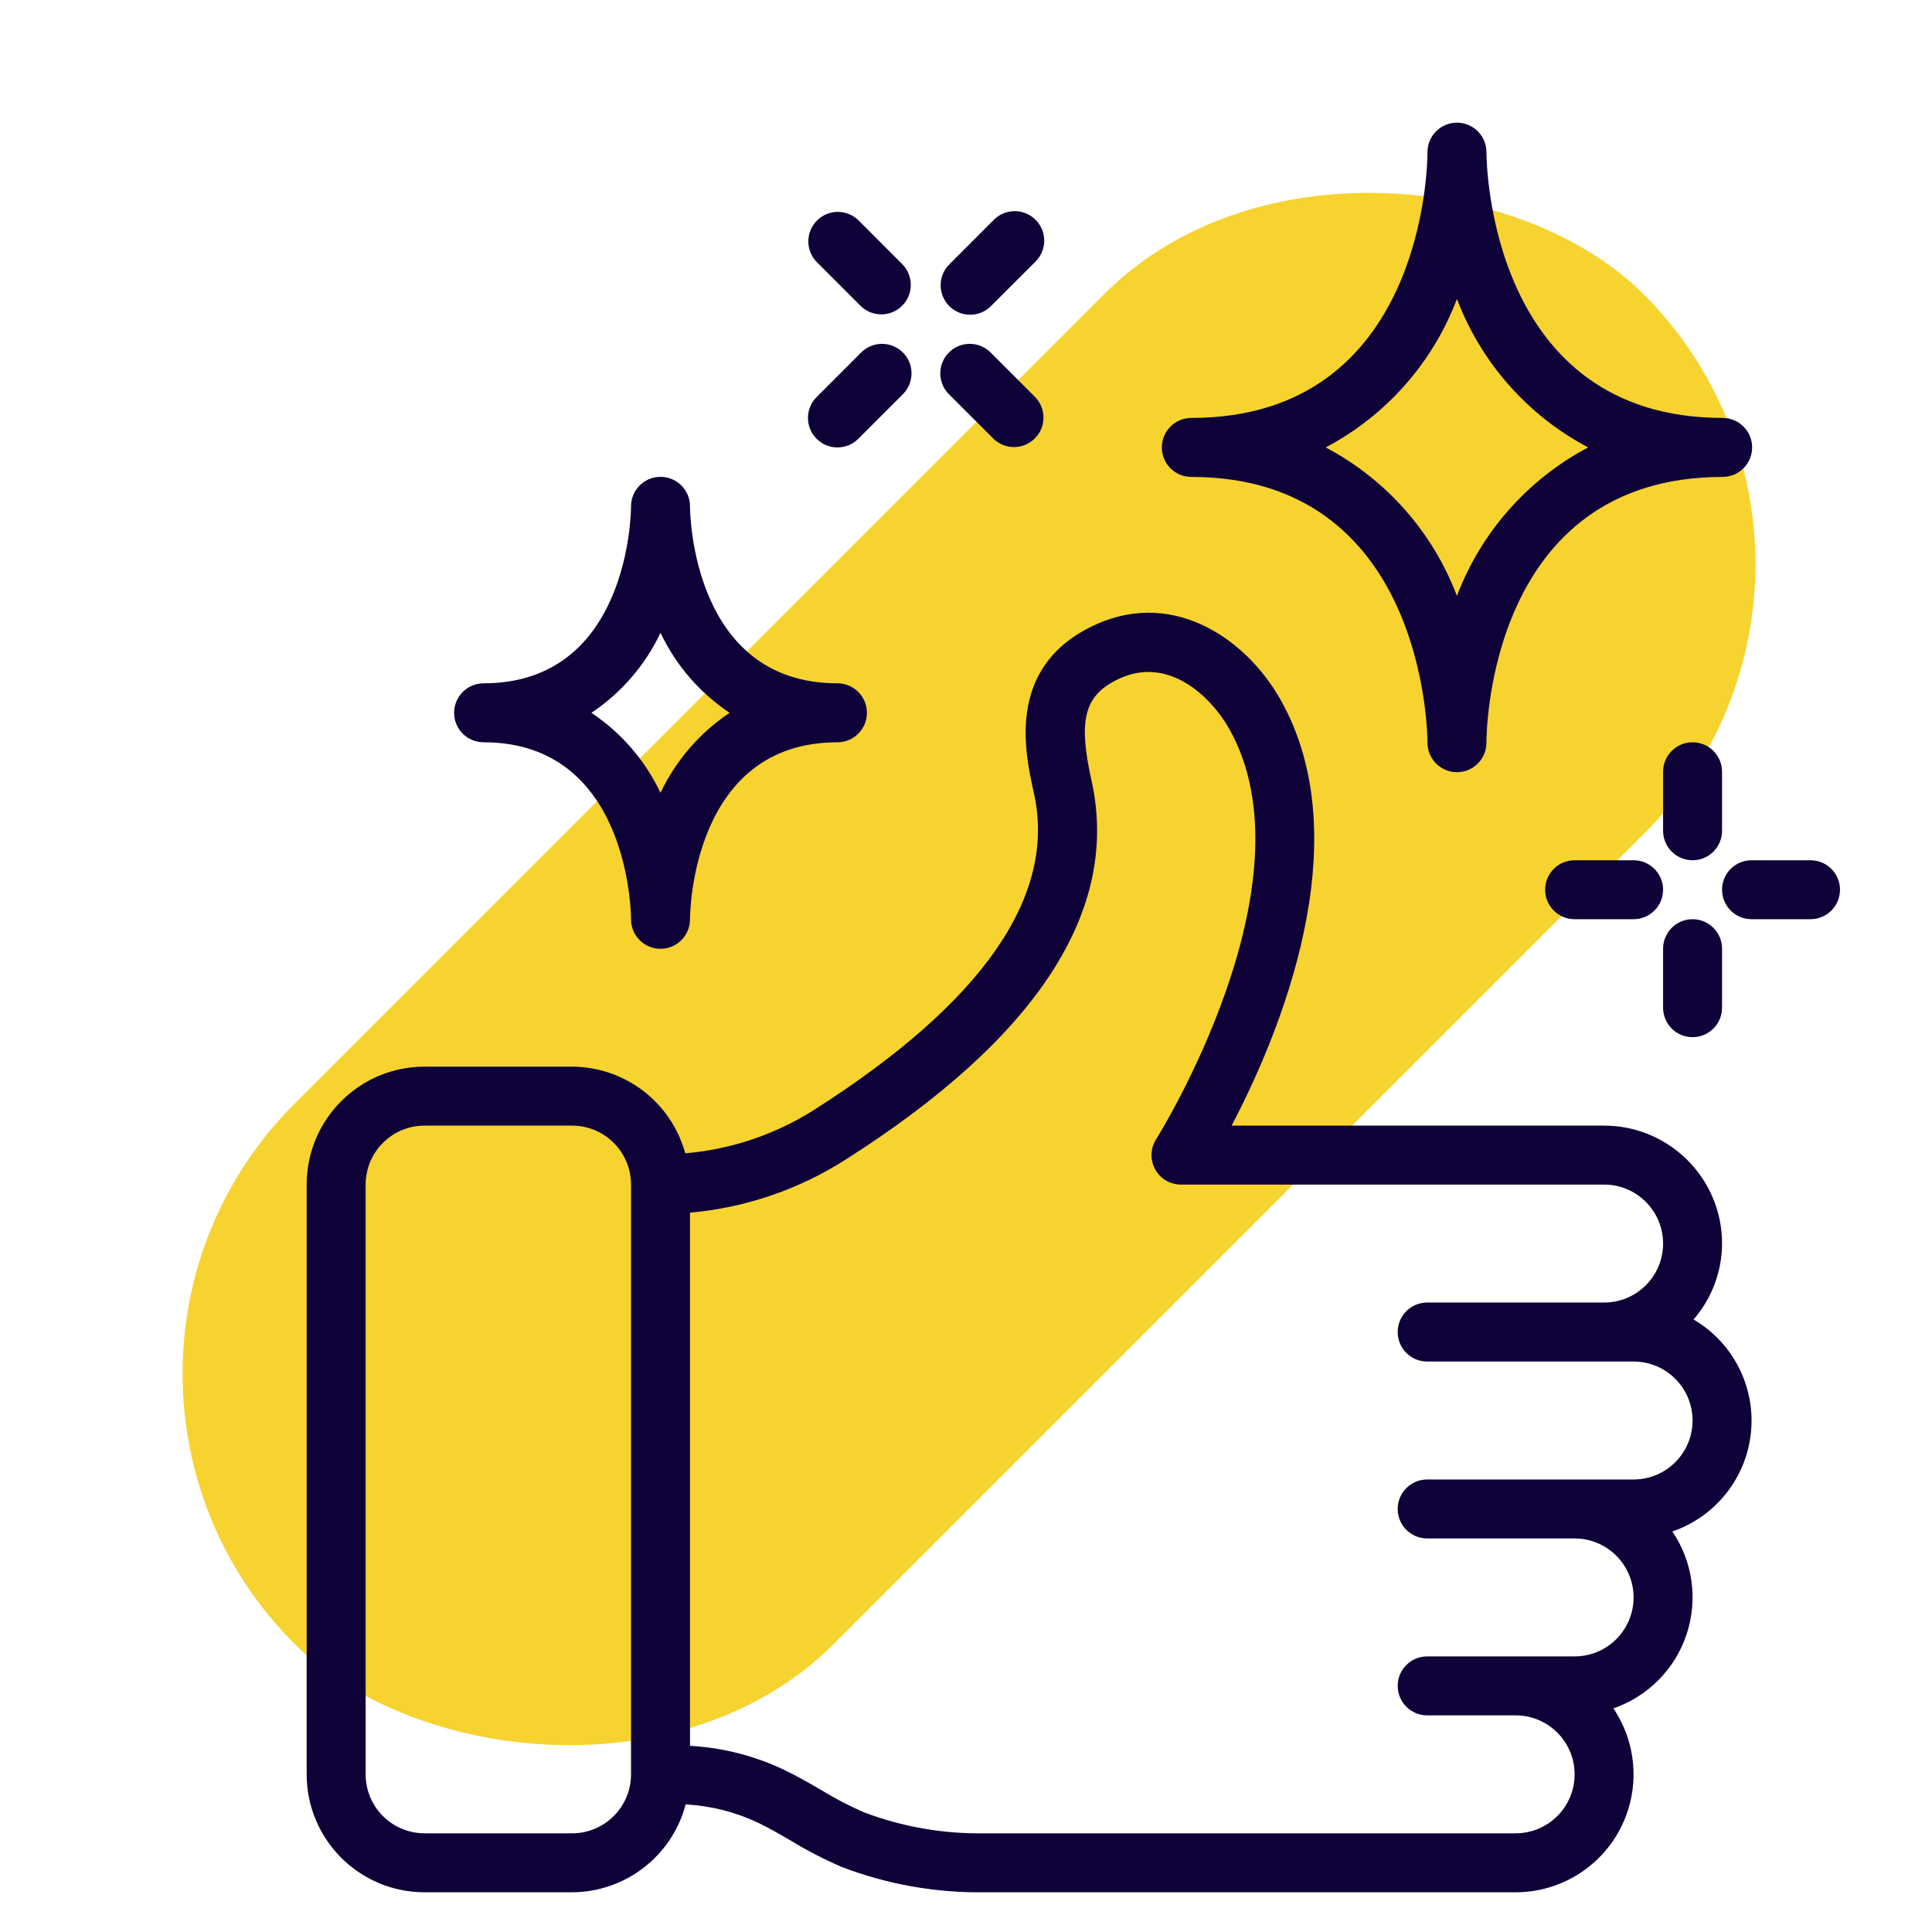 <svg width="63" height="63" viewBox="0 0 63 63" fill="none" xmlns="http://www.w3.org/2000/svg">
    <rect x="0.798" y="44.798" width="62.225" height="24.89" rx="12.445" transform="rotate(-45 0.798 44.798)" fill="#F7D330"/>
    <path d="M26.544 36.193C25.279 36.995 23.838 37.481 22.345 37.608C21.89 35.944 20.38 34.788 18.654 34.782H13.846C11.722 34.782 10 36.504 10 38.628V57.859C10 59.983 11.722 61.705 13.846 61.705H18.654C20.395 61.698 21.914 60.523 22.358 58.84C23.174 58.883 23.974 59.085 24.713 59.434C25.085 59.61 25.439 59.819 25.795 60.025C26.326 60.348 26.879 60.634 27.45 60.88C28.939 61.449 30.522 61.728 32.115 61.705H49.423C50.845 61.705 52.15 60.919 52.818 59.664C53.485 58.408 53.405 56.887 52.61 55.708C53.737 55.32 54.619 54.429 54.996 53.298C55.373 52.168 55.202 50.926 54.533 49.939C55.946 49.455 56.948 48.192 57.097 46.705C57.246 45.219 56.514 43.782 55.225 43.027C55.821 42.34 56.151 41.461 56.154 40.551C56.154 38.427 54.432 36.705 52.308 36.705H40.161C41.665 33.842 44.398 27.441 41.739 22.785C40.568 20.74 38.123 19.14 35.526 20.463C32.816 21.84 33.423 24.56 33.715 25.866C34.461 29.216 32.048 32.691 26.544 36.193ZM18.654 59.782H13.846C12.784 59.782 11.923 58.921 11.923 57.859V38.628C11.923 37.566 12.784 36.705 13.846 36.705H18.654C19.716 36.705 20.577 37.566 20.577 38.628V57.859C20.577 58.921 19.716 59.782 18.654 59.782ZM35.592 25.448C35.158 23.502 35.353 22.708 36.398 22.178C38.094 21.313 39.505 22.755 40.069 23.741C42.943 28.774 37.751 37.069 37.698 37.152C37.511 37.449 37.499 37.823 37.668 38.13C37.837 38.437 38.159 38.628 38.51 38.628H52.308C53.37 38.628 54.231 39.489 54.231 40.551C54.231 41.614 53.37 42.474 52.308 42.474H46.538C46.007 42.474 45.577 42.905 45.577 43.436C45.577 43.967 46.007 44.398 46.538 44.398H53.269C54.331 44.398 55.192 45.259 55.192 46.321C55.192 47.383 54.331 48.244 53.269 48.244H46.538C46.007 48.244 45.577 48.674 45.577 49.205C45.577 49.736 46.007 50.167 46.538 50.167H51.346C52.408 50.167 53.269 51.028 53.269 52.09C53.269 53.152 52.408 54.013 51.346 54.013H46.538C46.007 54.013 45.577 54.444 45.577 54.974C45.577 55.506 46.007 55.936 46.538 55.936H49.423C50.485 55.936 51.346 56.797 51.346 57.859C51.346 58.921 50.485 59.782 49.423 59.782H32.115C30.77 59.806 29.432 59.573 28.173 59.098C27.686 58.885 27.214 58.639 26.761 58.361C26.361 58.128 25.959 57.898 25.542 57.699C24.587 57.249 23.554 56.988 22.5 56.929V39.543C24.307 39.383 26.048 38.789 27.576 37.812C33.836 33.833 36.533 29.673 35.592 25.448Z" fill="#0F0238"/>
    <path d="M46.548 4.947V4.967V4.975C46.548 5.328 46.461 13.628 38.847 13.628C38.316 13.628 37.886 14.059 37.886 14.59C37.886 15.121 38.316 15.552 38.847 15.552C46.431 15.552 46.547 23.853 46.548 24.205C46.541 24.736 46.966 25.173 47.497 25.18C48.028 25.187 48.464 24.762 48.471 24.231V24.211V24.205C48.471 23.852 48.559 15.552 56.173 15.552C56.704 15.552 57.135 15.121 57.135 14.59C57.135 14.059 56.704 13.628 56.173 13.628C48.589 13.628 48.473 5.326 48.471 4.975C48.478 4.444 48.054 4.007 47.523 4C46.992 3.993 46.555 4.418 46.548 4.949V4.947ZM51.788 14.59C49.819 15.629 48.298 17.351 47.509 19.432C46.72 17.35 45.198 15.628 43.229 14.59C45.198 13.552 46.72 11.83 47.509 9.748C48.298 11.829 49.819 13.551 51.788 14.59Z" fill="#0F0238"/>
    <path d="M22.5 16.513V16.507C22.498 15.976 22.067 15.547 21.536 15.549C21.005 15.55 20.575 15.982 20.577 16.513C20.577 16.749 20.496 22.282 15.769 22.282C15.238 22.282 14.808 22.713 14.808 23.244C14.808 23.775 15.238 24.205 15.769 24.205C20.496 24.205 20.577 29.741 20.577 29.974V29.98C20.578 30.511 21.01 30.941 21.541 30.939C22.072 30.937 22.502 30.506 22.5 29.974C22.5 29.739 22.581 24.205 27.308 24.205C27.839 24.205 28.269 23.775 28.269 23.244C28.269 22.713 27.839 22.282 27.308 22.282C22.581 22.282 22.5 16.747 22.5 16.513ZM23.792 23.244C22.819 23.893 22.04 24.795 21.538 25.852C21.037 24.795 20.258 23.893 19.285 23.244C20.258 22.595 21.038 21.693 21.538 20.635C22.039 21.693 22.819 22.595 23.792 23.244Z" fill="#0F0238"/>
    <path d="M55.192 24.205C54.661 24.205 54.231 24.636 54.231 25.167V27.09C54.231 27.621 54.661 28.052 55.192 28.052C55.723 28.052 56.154 27.621 56.154 27.09V25.167C56.154 24.636 55.723 24.205 55.192 24.205Z" fill="#0F0238"/>
    <path d="M55.192 33.821C55.723 33.821 56.154 33.39 56.154 32.859V30.936C56.154 30.405 55.723 29.974 55.192 29.974C54.661 29.974 54.231 30.405 54.231 30.936V32.859C54.231 33.39 54.661 33.821 55.192 33.821Z" fill="#0F0238"/>
    <path d="M57.115 29.974H59.038C59.569 29.974 60 29.544 60 29.013C60 28.482 59.569 28.052 59.038 28.052H57.115C56.584 28.052 56.154 28.482 56.154 29.013C56.154 29.544 56.584 29.974 57.115 29.974Z" fill="#0F0238"/>
    <path d="M53.269 29.974C53.8 29.974 54.231 29.544 54.231 29.013C54.231 28.482 53.8 28.052 53.269 28.052H51.346C50.815 28.052 50.385 28.482 50.385 29.013C50.385 29.544 50.815 29.974 51.346 29.974H53.269Z" fill="#0F0238"/>
    <path d="M30.955 12.866L32.397 14.308C32.774 14.673 33.374 14.667 33.745 14.296C34.116 13.926 34.121 13.326 33.757 12.949L32.314 11.506C32.073 11.256 31.715 11.156 31.379 11.244C31.043 11.332 30.781 11.595 30.693 11.931C30.605 12.267 30.705 12.624 30.955 12.866Z" fill="#0F0238"/>
    <path d="M28.07 9.981C28.448 10.346 29.047 10.341 29.418 9.97C29.789 9.599 29.794 8.999 29.43 8.622L27.988 7.179C27.61 6.815 27.011 6.82 26.64 7.191C26.269 7.562 26.264 8.162 26.628 8.539L28.07 9.981Z" fill="#0F0238"/>
    <path d="M26.628 14.308C27.003 14.684 27.612 14.684 27.988 14.308L29.43 12.866C29.68 12.624 29.78 12.267 29.692 11.931C29.604 11.595 29.341 11.332 29.005 11.244C28.669 11.156 28.312 11.256 28.07 11.506L26.628 12.949C26.253 13.324 26.253 13.933 26.628 14.308Z" fill="#0F0238"/>
    <path d="M31.635 10.263C31.89 10.263 32.134 10.162 32.314 9.981L33.757 8.539C34.007 8.298 34.107 7.94 34.019 7.604C33.931 7.268 33.668 7.005 33.332 6.917C32.996 6.829 32.639 6.929 32.397 7.179L30.955 8.622C30.68 8.897 30.598 9.31 30.747 9.669C30.895 10.029 31.246 10.263 31.635 10.263Z" fill="#0F0238"/>
    </svg>
    